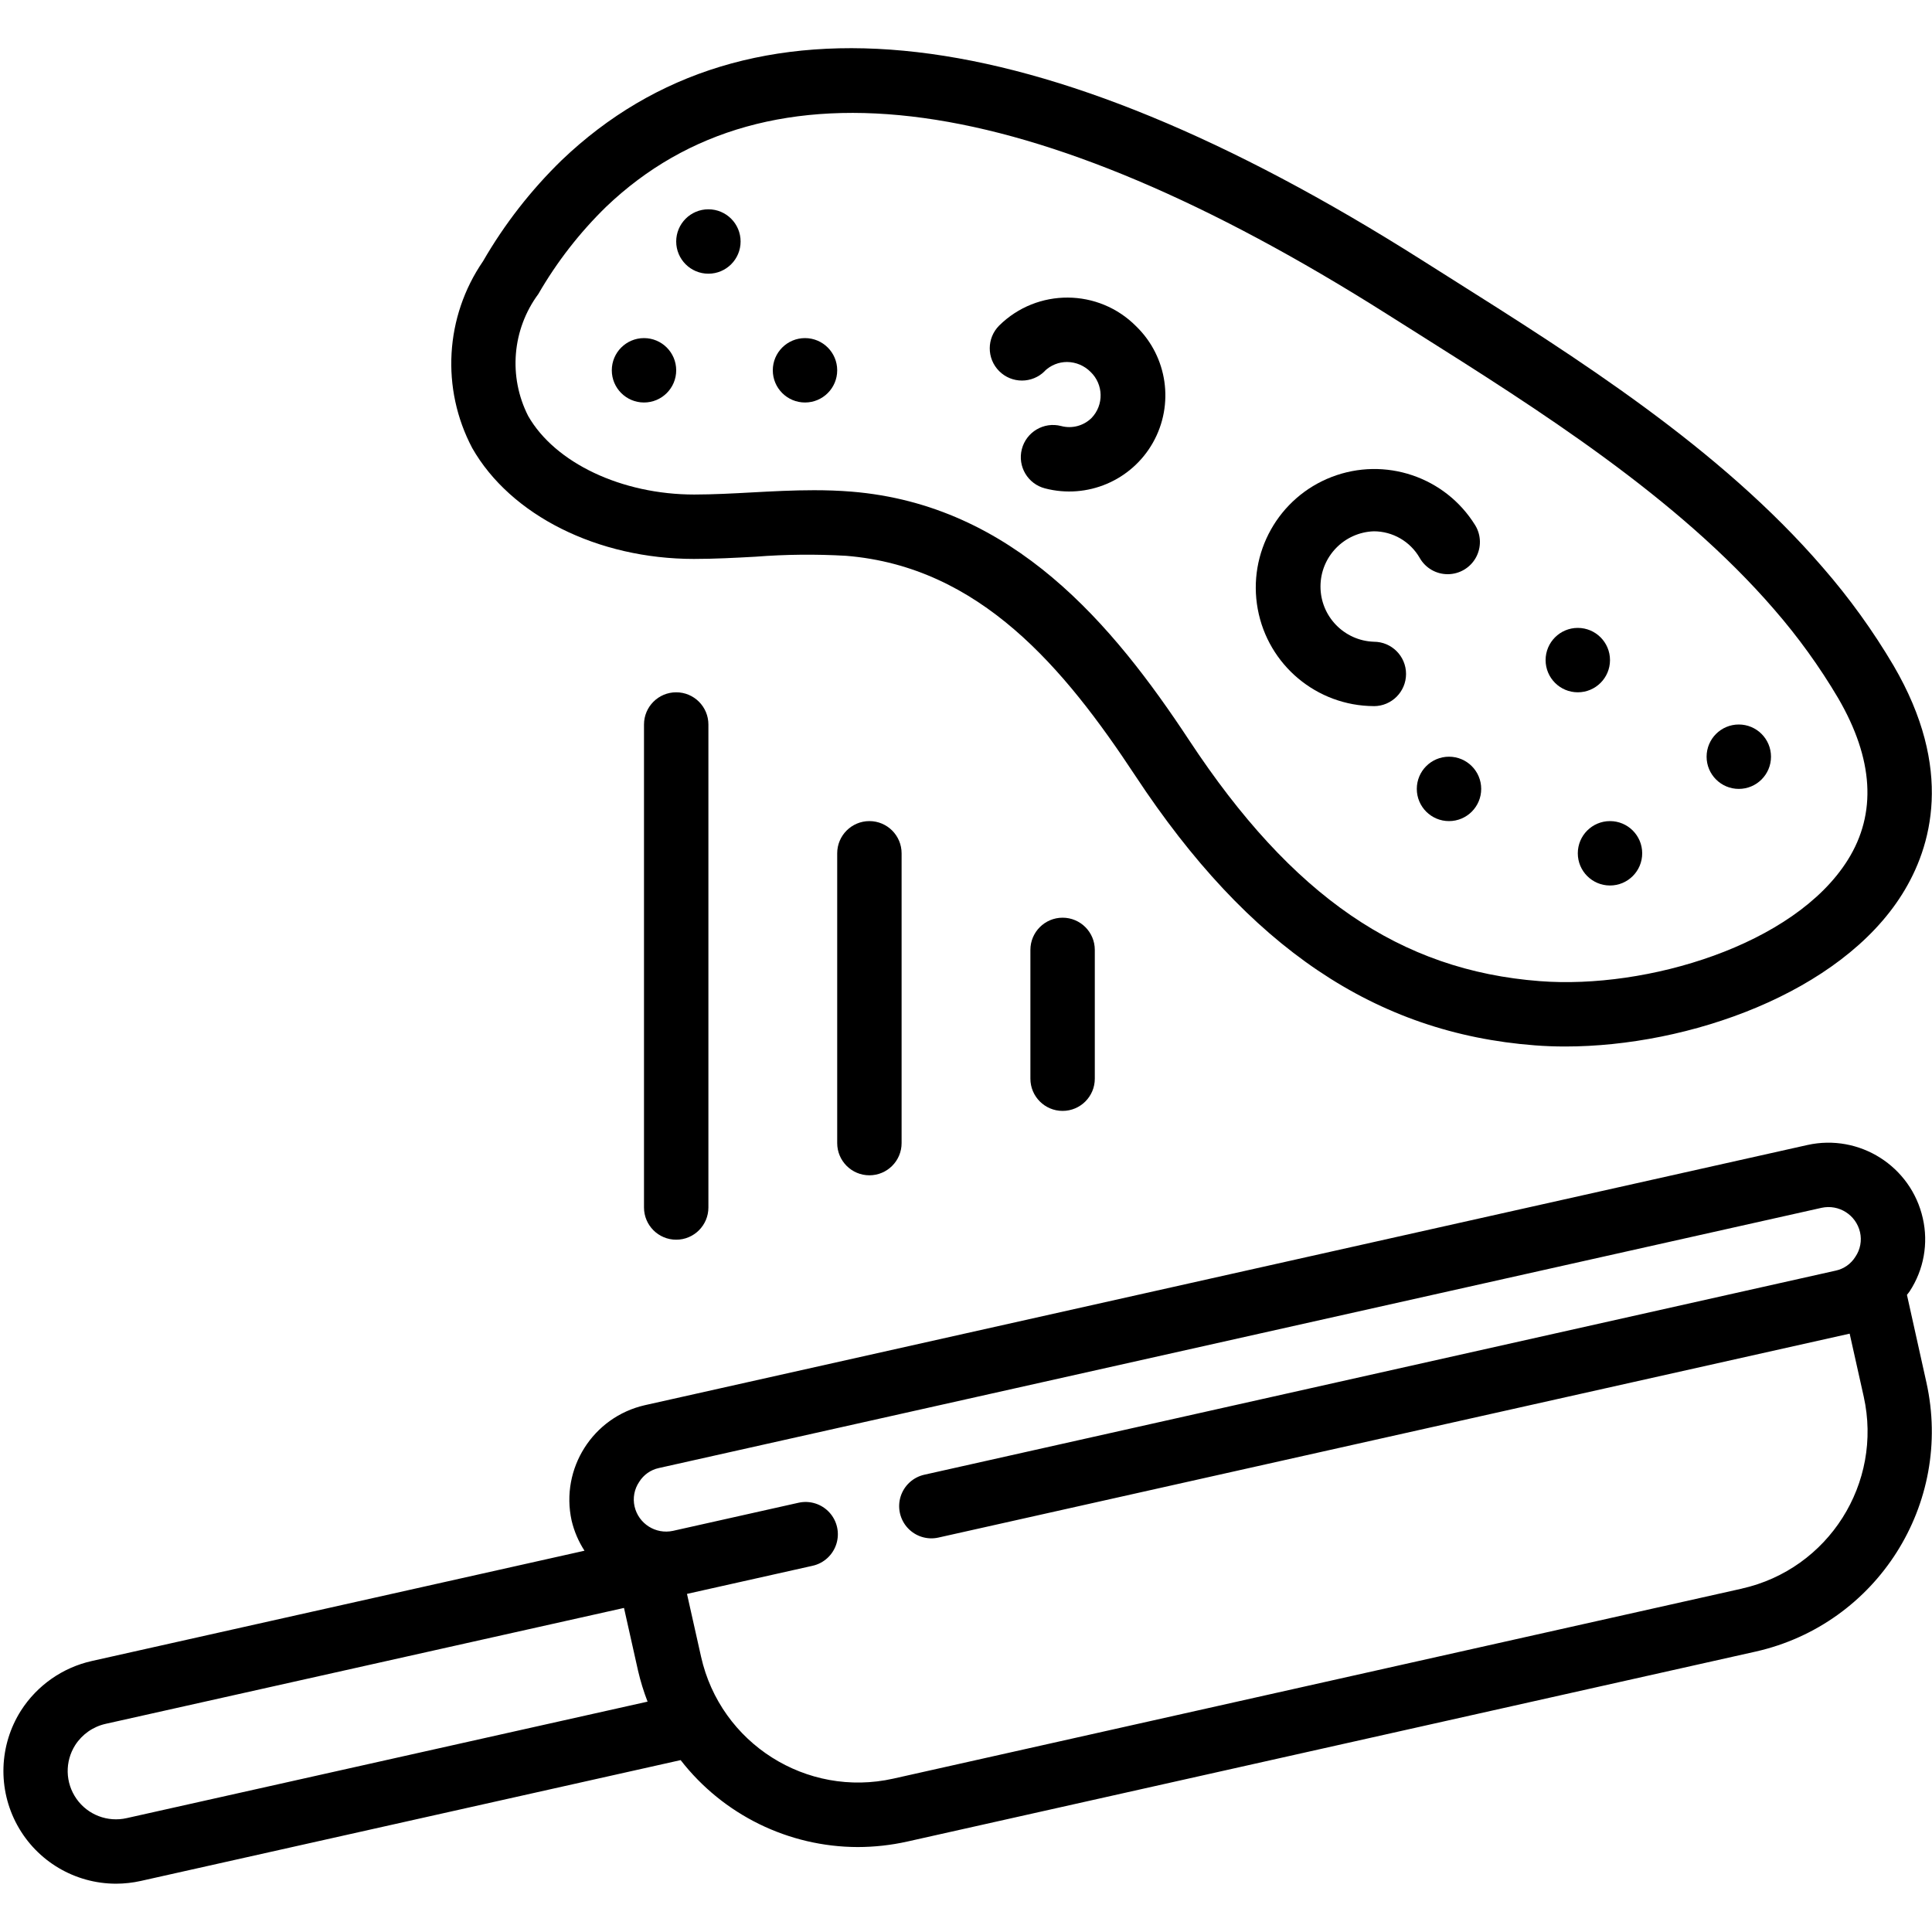 <svg height="512" viewBox="0 0 60 57" width="512" xmlns="http://www.w3.org/2000/svg"><g id="Page-1" fill="none" fill-rule="evenodd"><g id="004---Flipping-Pancake" fill="rgb(0,0,0)" fill-rule="nonzero" transform="translate(0 -1)"><path id="Shape" d="m59.222 39.713c.027-.039.061-.071.085-.111.439-.67.586-1.489.407-2.27-.365-1.615-1.967-2.631-3.583-2.273l-36.107 8.081c-1.612.369-2.626 1.968-2.272 3.583.079.333.214.649.4.936l-15.3 3.425c-.907.203-1.698.756-2.2 1.539-.684 1.077-.728 2.441-.115 3.56.613 1.119 1.787 1.815 3.063 1.817.259-0.0.518-.029.771-.085l16.767-3.753c1.32 1.699 3.349 2.695 5.5 2.7.518-.001 1.034-.058 1.54-.171l26.348-5.9c3.768-.85 6.139-4.589 5.3-8.36zm-55.285 16.25c-.594.136-1.211-.1-1.561-.598-.351-.498-.366-1.158-.039-1.671.216-.334.554-.571.942-.658l16.1-3.6.437 1.952c.076.326.174.646.295.958zm50.154-7.126-26.348 5.9c-2.695.603-5.368-1.093-5.971-3.787l-.437-1.95 3.9-.873c.35-.078.631-.336.739-.678s.025-.715-.217-.979c-.242-.264-.607-.379-.956-.301l-3.9.873c-.538.117-1.07-.22-1.194-.757-.06-.263-.008-.539.143-.762.137-.222.359-.378.614-.432l36.107-8.081c.538-.117 1.07.22 1.194.757.06.263.008.54-.144.763-.137.221-.358.377-.613.431l-28.302 6.338c-.349.078-.629.336-.736.677-.107.341-.023.713.219.976.242.263.606.377.954.299l28.3-6.333.436 1.952c.6 2.693-1.095 5.363-3.787 5.966z"/><path id="Shape" d="m21.553 16.858c.637 0 1.274-.034 1.911-.069.936-.073 1.876-.082 2.813-.028 4.158.339 6.777 3.487 8.986 6.838 3.515 5.329 7.456 7.987 12.4 8.365.308.024.623.036.945.036 3.839 0 8.547-1.663 10.468-4.734.915-1.462 1.61-3.879-.27-7.095-.639-1.082-1.375-2.103-2.2-3.05-3.2-3.712-7.652-6.517-11.576-8.992l-.877-.554c-11.947-7.568-20.935-8.612-26.706-3.103-.956.93-1.78 1.987-2.447 3.142-1.181 1.721-1.31 3.955-.335 5.8 1.192 2.092 3.897 3.444 6.888 3.444zm-4.834-8.228c.575-.996 1.285-1.909 2.109-2.712 5.021-4.791 13.184-3.666 24.262 3.347l.88.555c3.806 2.4 8.12 5.122 11.129 8.607.744.856 1.409 1.777 1.986 2.753 1.1 1.889 1.206 3.58.3 5.026-1.658 2.65-6.248 4.021-9.565 3.764-4.338-.331-7.695-2.636-10.884-7.472-2.369-3.593-5.468-7.321-10.494-7.73-.39-.032-.778-.044-1.163-.044-.65 0-1.292.034-1.92.068-.6.033-1.2.065-1.8.066-2.25 0-4.322-.98-5.156-2.439-.621-1.221-.499-2.688.316-3.789z"/><path id="Shape" d="m20 22v15c0 .552.448 1 1 1s1-.448 1-1v-15c0-.552-.448-1-1-1s-1 .448-1 1z"/><path id="Shape" d="m26 26v9c0 .552.448 1 1 1s1-.448 1-1v-9c0-.552-.448-1-1-1s-1 .448-1 1z"/><path id="Shape" d="m32 29v4c0 .552.448 1 1 1s1-.448 1-1v-4c0-.552-.448-1-1-1s-1 .448-1 1z"/><path id="Shape" d="m42.666 21.43c.552 0 1-.448 1-1s-.448-1-1-1c-.924-.032-1.657-.79-1.657-1.715s.733-1.683 1.657-1.715c.588.001 1.131.316 1.424.826.178.314.512.508.873.506.361-.001.694-.197.87-.512.176-.315.169-.701-.02-1.009-.932-1.506-2.803-2.135-4.456-1.499-1.652.637-2.617 2.36-2.297 4.101.32 1.742 1.835 3.009 3.606 3.016z"/><circle id="Oval" cx="49" cy="20" r="1"/><circle id="Oval" cx="45" cy="24" r="1"/><circle id="Oval" cx="20" cy="11" r="1"/><circle id="Oval" cx="22" cy="7" r="1"/><circle id="Oval" cx="25" cy="11" r="1"/><circle id="Oval" cx="54" cy="23" r="1"/><circle id="Oval" cx="50" cy="26" r="1"/><path id="Shape" d="m32.441 11.025c.187-.182.439-.284.7-.283.274.003.536.114.729.309.402.387.416 1.026.03 1.429-.249.246-.61.341-.948.25-.535-.138-1.08.184-1.218.719s.184 1.08.719 1.218c1.312.342 2.689-.243 3.354-1.423.665-1.181.452-2.662-.519-3.607-1.169-1.183-3.075-1.195-4.258-.026-.39.391-.39 1.024.001 1.415s1.024.39 1.415-.001z"/></g></g></svg>
